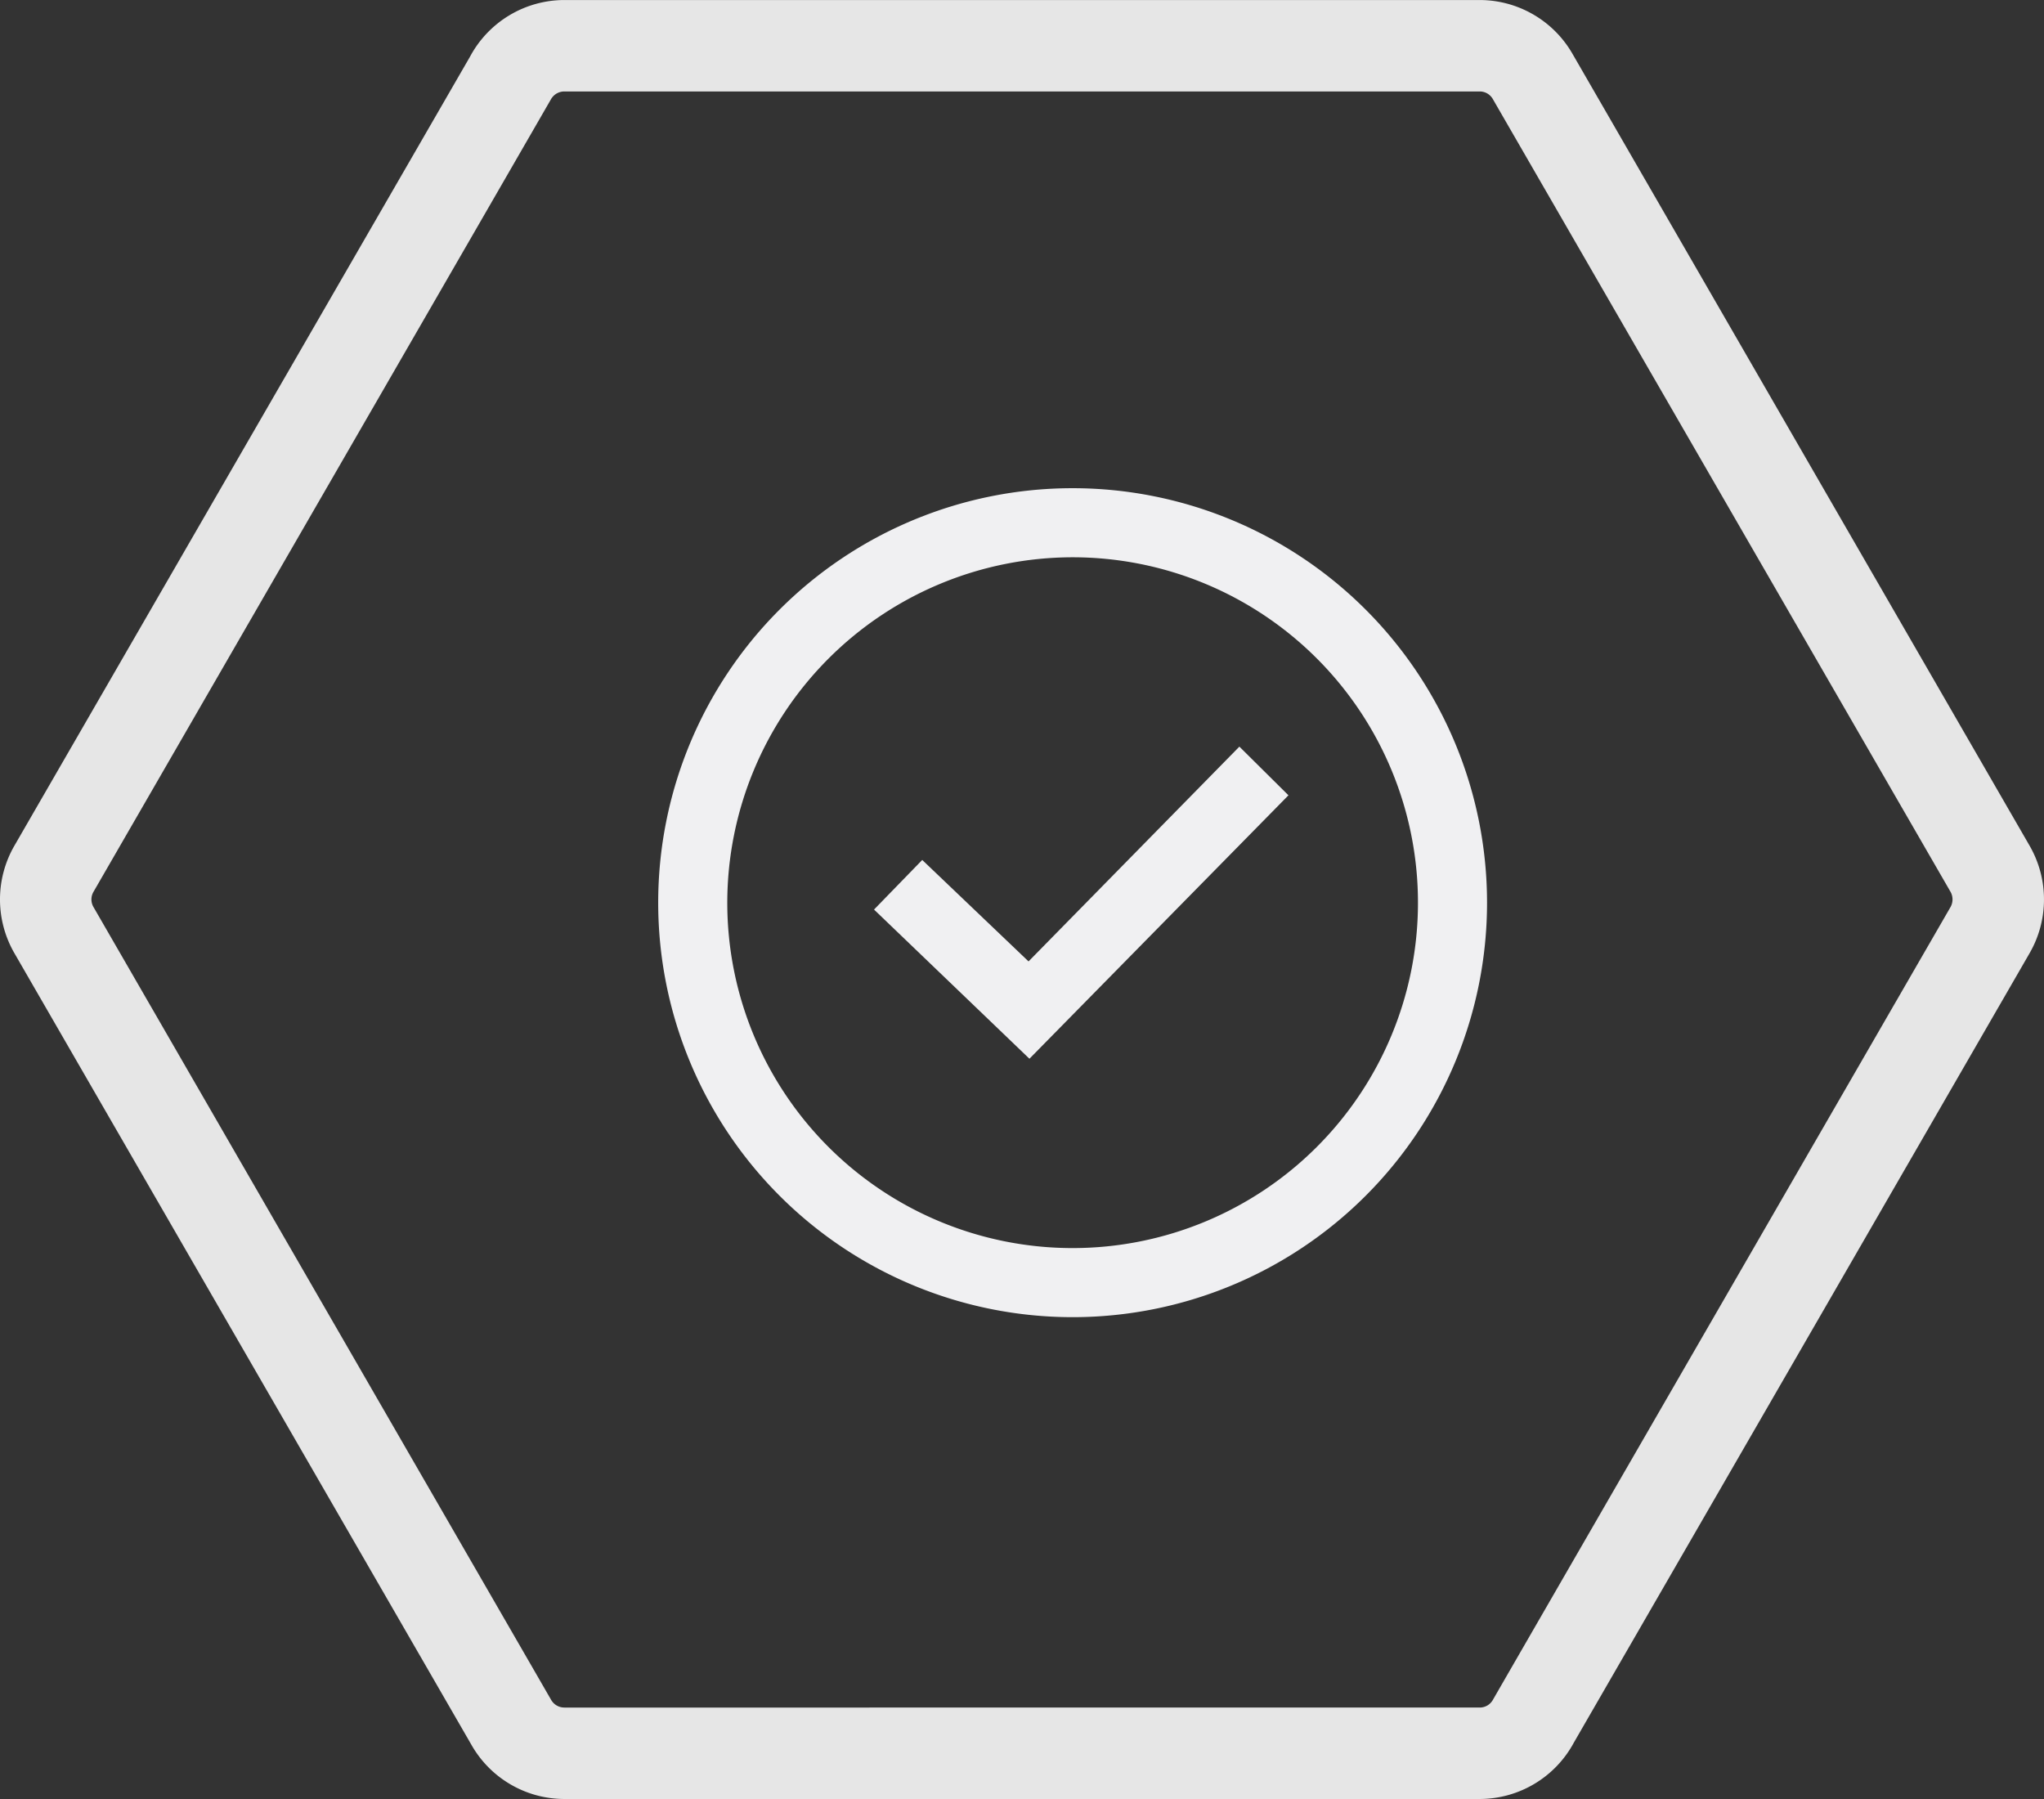 <?xml version="1.0" encoding="UTF-8"?>
<svg xmlns="http://www.w3.org/2000/svg" width="184" height="161.921" viewBox="0 0 184 161.921">
  <rect x="0" y="0" width="184" height="161.921" fill="#333333" stroke="none"/>
  <g id="Group_1" data-name="Group 1" transform="translate(-17.324 -50.423)">
    <path id="Path_2" data-name="Path 2" d="M1005.495,1549.38c27.443-47.519,19.52-33.8,41.04-71.076a9.672,9.672,0,0,0,0-9.6l-41.2-71.364a9.648,9.648,0,0,0-8.315-4.789H914.606a9.639,9.639,0,0,0-8.48,5.09l-41.04,71.062a9.672,9.672,0,0,0,0,9.6l41.206,71.364a9.63,9.63,0,0,0,8.314,4.8h82.409A9.643,9.643,0,0,0,1005.495,1549.38Zm-90.888-3.143a1.369,1.369,0,0,1-1.18-.686l-41.2-71.364a1.358,1.358,0,0,1,0-1.371c.359-.621,40.848-70.742,41.2-71.365a1.388,1.388,0,0,1,1.18-.672h82.409a1.357,1.357,0,0,1,1.18.687l41.2,71.35a1.4,1.4,0,0,1,0,1.371c-1.237,2.144-40.213,69.64-41.2,71.364a1.356,1.356,0,0,1-1.18.686Z" transform="translate(-846.487 -1342.125)" fill="#e6e6e6"></path>
    <path id="Path_3" data-name="Path 3" d="M958.293,1441.168a31.088,31.088,0,1,1-31.088,31.089A31.124,31.124,0,0,1,958.293,1441.168Zm0-6.218a37.306,37.306,0,1,0,37.306,37.306A37.308,37.308,0,0,0,958.293,1434.95Zm19.43,27.641-4.418-4.38-18.98,19.331-9.569-9.131-4.34,4.464,13.99,13.427Z" transform="translate(-844.412 -1340.587)" fill="#f0f0f2"></path>
  </g>
</svg>
